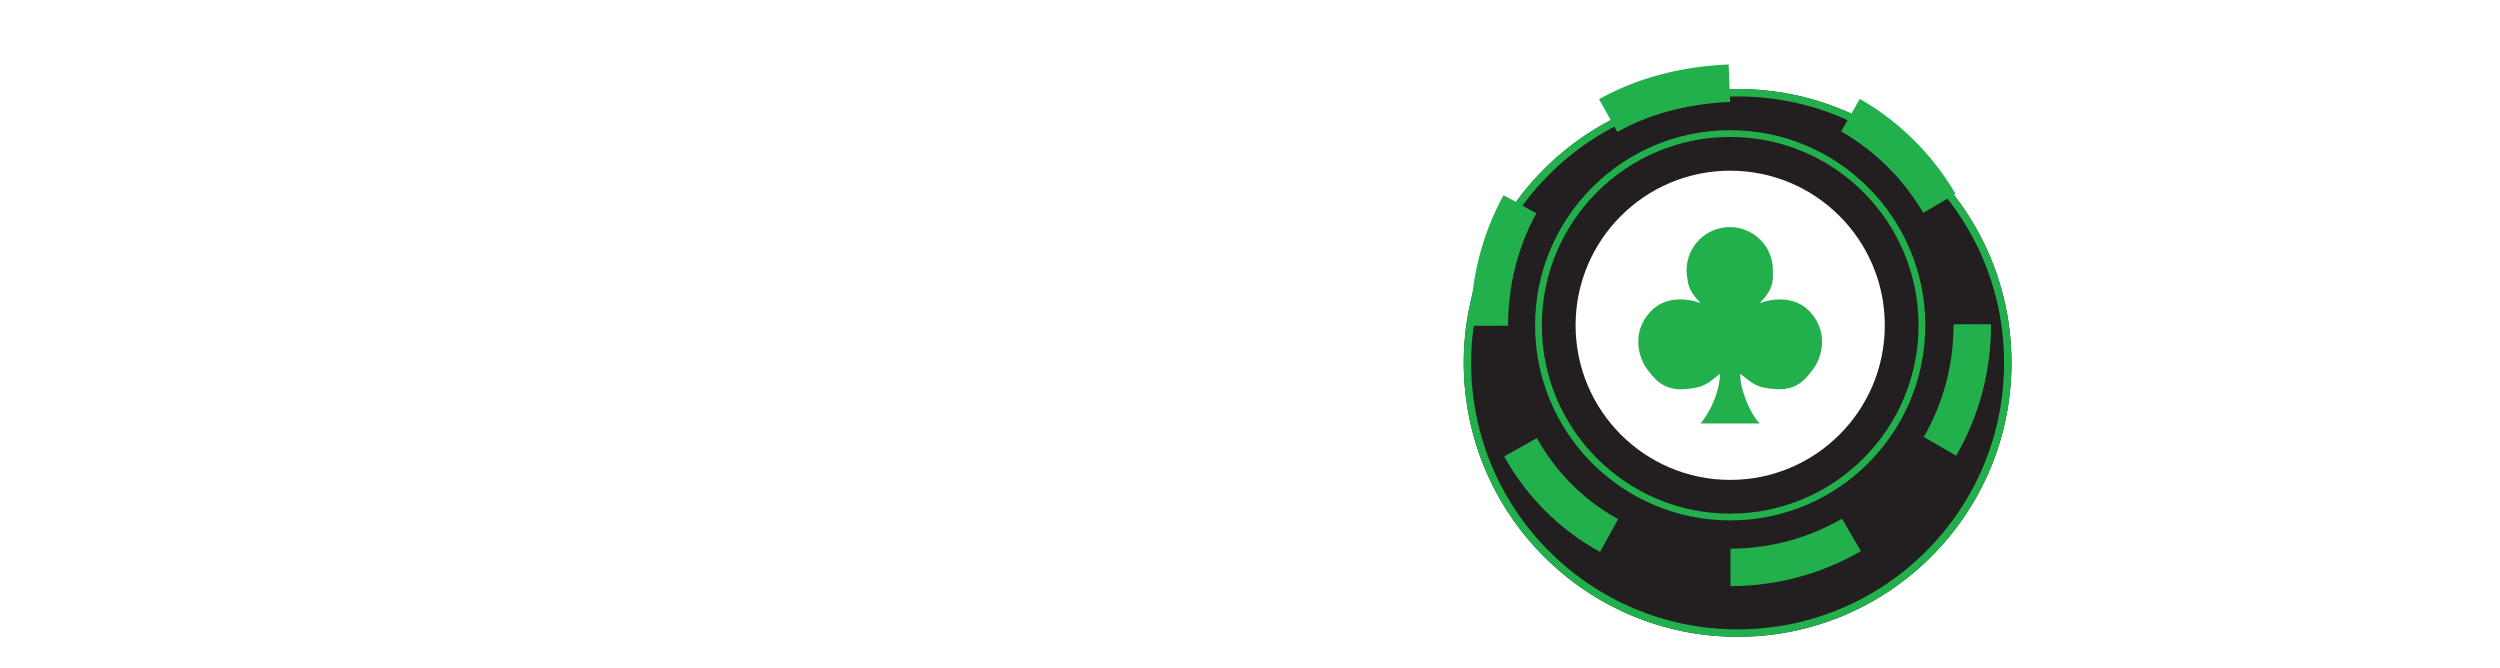 <svg width="337" height="90" viewBox="0 0 337 90" fill="none" xmlns="http://www.w3.org/2000/svg">
    <g filter="url(#filter0_d_406_7882)">
        <path d="M233.23 80.84C253.62 80.84 270.15 64.31 270.15 43.92C270.15 23.53 253.62 7 233.23 7C212.84 7 196.31 23.53 196.31 43.92C196.31 64.31 212.84 80.84 233.23 80.84Z" fill="#231F20"/>
        <path d="M269.65 43.92C269.65 64.034 253.344 80.34 233.23 80.34C213.116 80.34 196.81 64.034 196.81 43.92C196.81 23.806 213.116 7.5 233.23 7.5C253.344 7.5 269.65 23.806 269.65 43.92Z" stroke="#22B04C"/>
    </g>
    <path d="M233.23 17.55C218.71 17.55 206.93 29.32 206.93 43.85C206.93 58.37 218.7 70.15 233.23 70.15C247.75 70.15 259.53 58.38 259.53 43.85C259.52 29.33 247.75 17.55 233.23 17.55ZM251.18 61.8C246.58 66.4 240.24 69.24 233.23 69.24C226.22 69.24 219.87 66.4 215.28 61.8C210.68 57.2 207.84 50.86 207.84 43.85C207.84 36.84 210.68 30.49 215.28 25.9C219.88 21.3 226.22 18.46 233.23 18.46C240.24 18.46 246.59 21.3 251.18 25.9C255.78 30.5 258.62 36.84 258.62 43.85C258.62 50.86 255.78 57.21 251.18 61.8Z" fill="#22B04C"/>
    <path d="M207.17 59.06L202.76 61.52C205.66 66.72 209.98 71.26 215.68 74.4L218.12 69.98C213.28 67.3 209.65 63.49 207.17 59.06Z" fill="#22B04C"/>
    <path d="M233.23 13.74L233.02 8.69C226.27 8.97 220.41 10.65 215.55 13.37L218.01 17.78C222.14 15.48 227.19 14 233.23 13.74Z" fill="#22B04C"/>
    <path d="M203.29 43.84C203.29 38.58 204.57 33.34 207.1 28.75L202.68 26.31C199.71 31.69 198.24 37.77 198.24 43.84V43.92L203.29 43.91V43.84Z" fill="#22B04C"/>
    <path d="M259.25 28.69L263.61 26.14C260.5 20.82 256.05 16.39 250.7 13.33L248.19 17.71C252.76 20.34 256.59 24.14 259.25 28.69Z" fill="#22B04C"/>
    <path d="M233.26 73.96L233.27 79.01C239.66 79 245.67 77.29 250.84 74.29L248.31 69.92C243.87 72.48 238.75 73.95 233.26 73.96Z" fill="#22B04C"/>
    <path d="M268.39 43.7L263.34 43.72V43.85C263.34 49.34 261.88 54.47 259.32 58.9L263.69 61.43C266.68 56.26 268.39 50.25 268.39 43.86V43.7Z" fill="#22B04C"/>
    <path d="M233.23 64.69C244.74 64.69 254.07 55.36 254.07 43.85C254.07 32.34 244.74 23.01 233.23 23.01C221.721 23.01 212.39 32.34 212.39 43.85C212.39 55.36 221.721 64.69 233.23 64.69Z" fill="white"/>
    <path d="M244.02 42.07C241.33 39.13 237.2 40.88 237.2 40.88C238.35 39.65 239.12 38.67 238.98 36.64C238.98 36.57 238.99 36.5 238.99 36.43C238.99 33.22 236.38 30.61 233.17 30.61C229.96 30.61 227.35 33.22 227.35 36.43C227.35 36.83 227.39 37.23 227.47 37.61C227.6 39.01 228.29 39.85 229.25 40.87C229.25 40.87 225.12 39.13 222.43 42.06C219.74 45 221.09 48.48 221.93 49.62C222.78 50.76 224.04 52.69 227.03 52.46C229.67 52.26 230.06 51.81 231.88 50.36C231.66 54.35 229.24 57.08 229.24 57.08H229.39H233.22H237.05H237.2C235.74 55.54 234.44 52.01 234.61 50.4C236.39 51.82 236.79 52.27 239.41 52.46C242.4 52.68 243.66 50.76 244.51 49.62C245.37 48.48 246.71 45 244.02 42.07Z" fill="#22B04C"/>
    <path d="M19.03 36.17C11.79 34.43 11 33.17 11 30.9C11 28.08 12.96 26.65 16.83 26.65C22.21 26.65 23.43 29.37 23.9 31.75L24.14 32.96H33.14L32.97 31.31C32.36 25.31 27.86 18.91 17.03 18.91C7.77 18.91 1.78 23.86 1.78 31.51C1.78 38.24 5.89 41.97 15.96 44.4C24.07 46.35 24.7 48.32 24.7 50.88C24.7 54.14 22.37 55.8 17.78 55.8C12.91 55.8 10.21 53.89 9.28 49.79L9.02 48.61H0L0.23 50.31C0.76 54.28 3.5 63.52 17.37 63.52C29.57 63.52 33.92 56.64 33.92 50.21C33.92 42.8 29.61 38.73 19.03 36.17Z" fill="white"/>
    <path d="M48.98 21.67H40.25V30.29H35.22V37.86H40.25V54.39C40.25 60.37 43.07 63.41 48.62 63.41C50.21 63.41 52.23 63.34 53.79 62.77L54.78 62.41V55.25L52.93 55.69C52.6 55.77 51.96 55.87 50.83 55.87C49.52 55.87 48.99 55.77 48.99 53.24V37.87H55.4V30.3H48.99V21.67H48.98Z" fill="white"/>
    <path d="M84.65 54.79V40.92C84.65 35.77 82.4 29.63 71.6 29.59C60.61 29.59 58.76 36.79 58.47 39.89L58.32 41.53H66.68L66.94 40.36C67.35 38.54 67.69 36.98 71.48 36.98C75.25 36.98 76.02 38.58 76.02 40.98V41.87H72.61C59.07 41.87 57.05 48.89 57.05 53.08C57.05 58.37 60.62 63.7 68.58 63.7C72.28 63.7 74.79 62.7 76.48 61.39C76.53 61.62 76.59 61.83 76.66 62.01L77.02 63H85.4L85.02 61.19C84.9 60.58 84.65 57.62 84.65 54.79ZM69.88 56.32C67.38 56.32 65.89 54.99 65.89 52.75C65.89 50.65 66.76 48.71 73.04 48.71H76.06C75.98 53.65 74.89 56.32 69.88 56.32Z" fill="white"/>
    <path d="M121.49 30.3H110.55L110.1 30.8C108.68 32.38 107.01 34.2 105.34 36.03C103.55 37.98 101.73 39.97 100.21 41.67V17.21H91.48V63H100.21V51.8L102.79 49.31L111.75 63H122.02L108.88 43.47L121.49 30.3Z" fill="white"/>
    <path d="M140.47 52.72C139.69 54.46 138.65 56 135.12 56C131.17 56 129.41 52.63 129.01 49.25H149.45L149.59 47.91C149.68 47.02 149.68 46.21 149.68 45.28C149.68 38.05 145.91 29.61 135.27 29.61C126.07 29.61 120.13 36.44 120.13 47C120.13 54.71 124.01 63.71 134.95 63.71C144.96 63.71 148.18 56.66 149.1 53.62L149.37 52.72H140.47ZM135.21 37.01C139.24 37.01 140.44 40.07 140.77 42.35H129.33C130.3 37.6 133.1 37.01 135.21 37.01Z" fill="white"/>
    <path d="M194.84 26.12V19.14H161.9V27.23H183.34L160.72 56.08V62.66H194.65L195.95 54.57H172.67L194.84 26.12Z" fill="white"/>
    <path d="M291.65 29.26C288.44 29.26 285.78 30.16 283.78 31.89C283.76 31.62 283.73 31.39 283.7 31.21L283.49 29.96H275.12L275.16 31.5C275.22 33.76 275.22 36.4 275.22 38.95V62.67H283.95V45.28C283.95 37.14 288.39 37.14 289.85 37.14C291.94 37.14 294.34 37.78 294.34 42.81V62.67H303.07V42.11C303.06 34.18 298.69 29.26 291.65 29.26Z" fill="white"/>
    <path d="M326.92 52.72C326.15 54.32 325.02 55.66 321.73 55.66C317.78 55.66 316.02 52.29 315.62 48.91H336.06L336.2 47.57C336.29 46.68 336.29 45.87 336.29 44.94C336.29 37.71 332.52 29.27 321.88 29.27C312.68 29.27 306.74 36.1 306.74 46.66C306.74 54.37 310.62 63.37 321.56 63.37C331.57 63.37 334.79 56.32 335.71 53.28L335.88 52.72H326.92ZM321.82 36.67C325.85 36.67 327.05 39.73 327.38 42.01H315.94C316.91 37.26 319.71 36.67 321.82 36.67Z" fill="white"/>
    <defs>
        <filter id="filter0_d_406_7882" x="193.31" y="7" width="81.84" height="82.84" filterUnits="userSpaceOnUse" color-interpolation-filters="sRGB">
            <feFlood flood-opacity="0" result="BackgroundImageFix"/>
            <feColorMatrix in="SourceAlpha" type="matrix" values="0 0 0 0 0 0 0 0 0 0 0 0 0 0 0 0 0 0 127 0" result="hardAlpha"/>
            <feOffset dx="1" dy="5"/>
            <feGaussianBlur stdDeviation="2"/>
            <feComposite in2="hardAlpha" operator="out"/>
            <feColorMatrix type="matrix" values="0 0 0 0 0 0 0 0 0 0 0 0 0 0 0 0 0 0 1 0"/>
            <feBlend mode="normal" in2="BackgroundImageFix" result="effect1_dropShadow_406_7882"/>
            <feBlend mode="normal" in="SourceGraphic" in2="effect1_dropShadow_406_7882" result="shape"/>
        </filter>
    </defs>
</svg>
